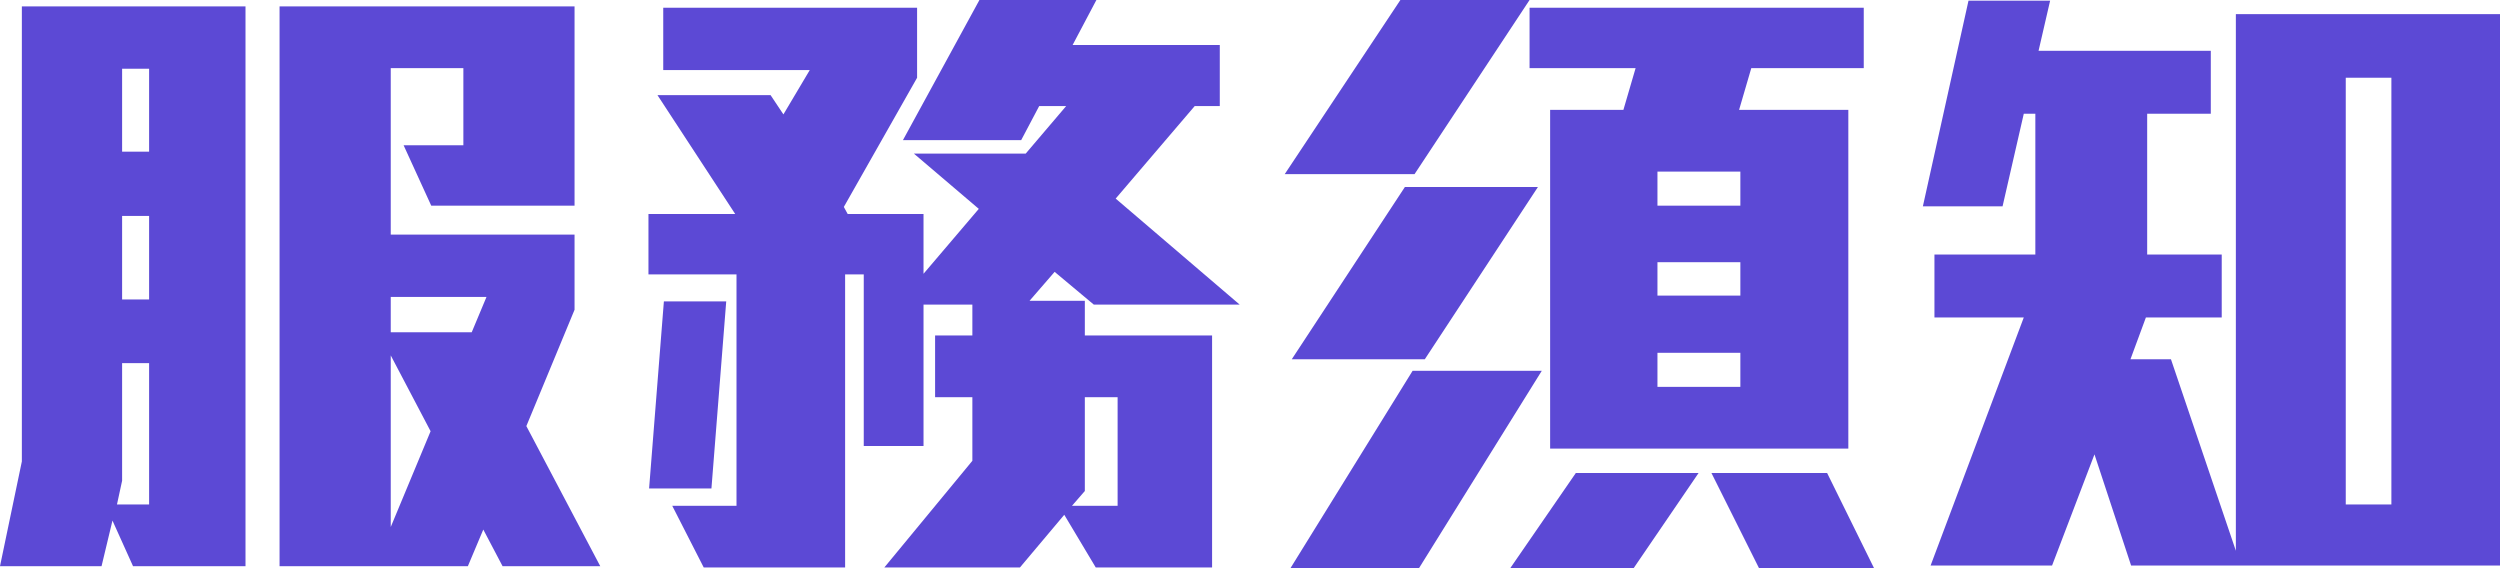 <?xml version="1.0" encoding="UTF-8"?>
<svg id="_圖層_2" data-name="圖層 2" xmlns="http://www.w3.org/2000/svg" viewBox="0 0 194.5 44.2">
  <defs>
    <style>
      .cls-1 {
        fill: #5c49d5;
        stroke-width: 0px;
      }
    </style>
  </defs>
  <g id="_內容" data-name="內容">
    <g>
      <path class="cls-1" d="m10.35,44.05l-1.6-3.55-.85,3.55H0l1.7-8.15V.5h17.4v43.55h-8.75Zm1.25-15.8h-2.1v9.15l-.4,1.85h2.5v-11Zm0-22.9h-2.1v6.45h2.1v-6.45Zm0,11.45h-2.1v6.5h2.1v-6.5Zm27.5,27.25l-1.5-2.85-1.2,2.85h-14.65V.5h22.95v15.5h-11.15l-2.15-4.7h4.65v-6h-5.65v12.95h14.3v5.85l-3.75,9.05,5.75,10.9h-7.6Zm-8.7-20.95v2.75h6.3l1.15-2.75h-7.45Zm0,4.55v13.35l3.1-7.45-3.1-5.9Z"/>
      <path class="cls-1" d="m85.1,23.7l-3.05-2.55-1.95,2.25h4.3v2.7h9.9v18.05h-9.05l-2.45-4.1-3.45,4.1h-10.55l6.85-8.3v-4.95h-2.9v-4.8h2.9v-2.4h-3.8v11h-4.65v-13.35h-1.45v22.8h-11l-2.45-4.8h5v-18h-6.85v-4.7h6.75l-6.05-9.25h8.8l1,1.5,2.05-3.45h-11.4V.6h19.75v5.45l-5.7,10.05.3.55h5.9v4.65l4.3-5.05-5.05-4.3h8.7l3.15-3.7h-2.1l-1.4,2.65h-9.2l5.95-10.9h9.1l-1.85,3.5h11.45v4.75h-1.95l-6.15,7.2,9.65,8.25h-11.35Zm-29.75,14.3h-4.85l1.15-14.55h4.85l-1.15,14.55Zm31.6-7.1h-2.55v7.3l-1,1.15h3.55v-8.45Z"/>
      <path class="cls-1" d="m110.05,13.55h-10.1L108.95,0h10.05l-8.95,13.55Zm.35,30.65h-10l9.5-15.35h10.05l-9.55,15.35Zm.45-16.25h-10.35l8.8-13.4h10.35l-8.8,13.4Zm16.25,16.25h-9.6l5.1-7.4h9.55l-5.05,7.4Zm9.15-38.9l-.95,3.25h8.5v26.35h-23.2V8.55h5.7l.95-3.25h-8.25V.6h26v4.7h-8.75Zm-.85,8.05h-6.45v2.65h6.45v-2.65Zm0,7.05h-6.45v2.6h6.45v-2.6Zm0,7.05h-6.45v2.65h6.45v-2.65Zm1.45,16.75l-3.7-7.4h9l3.65,7.4h-8.95Z"/>
      <path class="cls-1" d="m165.8,44l-2.85-8.65-3.3,8.65h-9.45l7.25-19.3h-6.95v-4.9h7.85v-10.95h-.9l-1.65,7.2h-6.2L153.15.05h6.35l-.9,3.9h13.4v4.9h-4.95v10.95h5.8v4.9h-5.9l-1.2,3.25h3.15l5.05,14.9V1.1h20.55v42.9h-28.7Zm20.25-37.95h-3.55v33.2h3.55V6.05Z"/>
    </g>
  </g>
</svg>